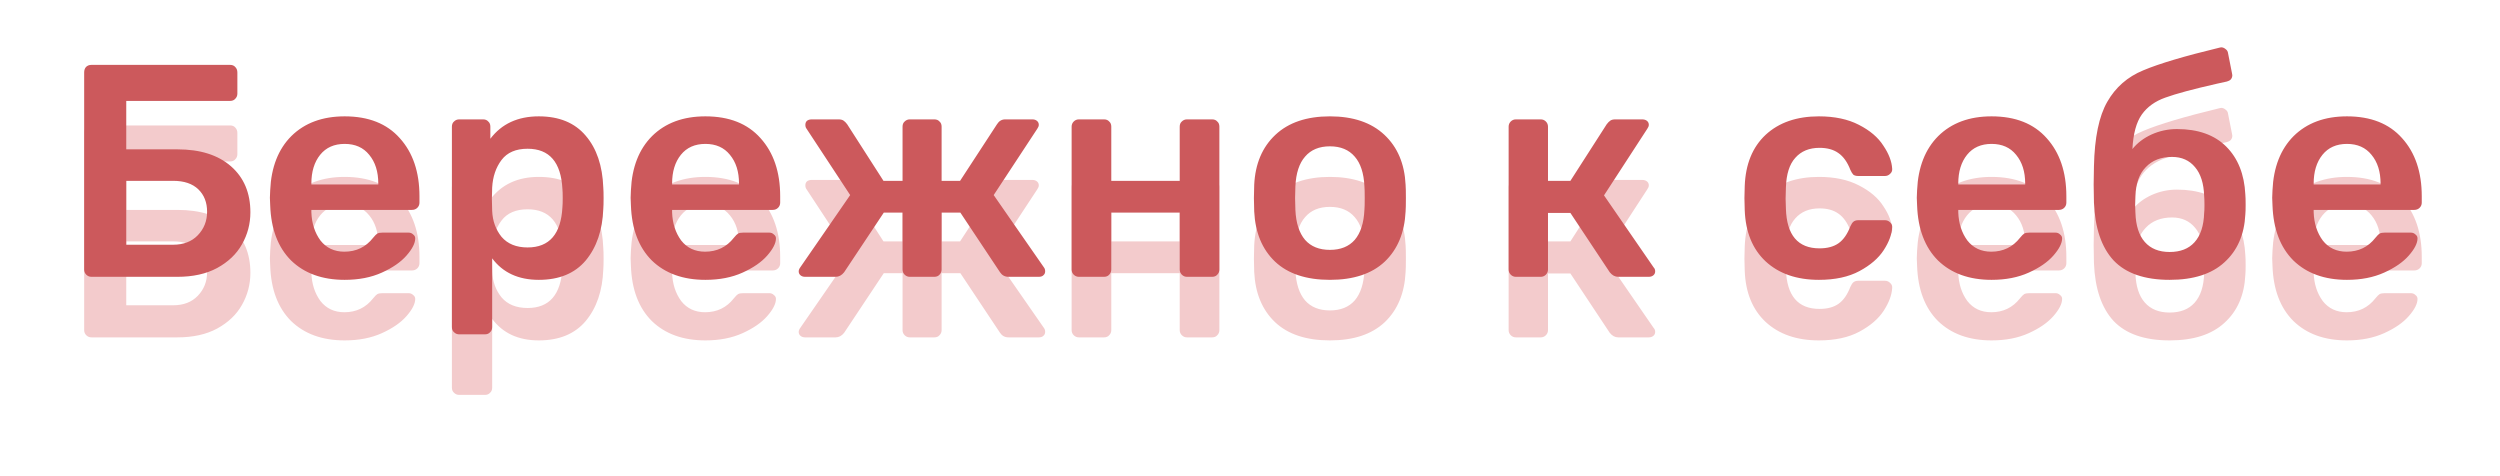 <?xml version="1.0" encoding="UTF-8"?> <svg xmlns="http://www.w3.org/2000/svg" width="289" height="55" viewBox="0 0 289 55" fill="none"> <g filter="url(#filter0_f)"> <path d="M10.57 39C10.337 39 10.138 38.918 9.975 38.755C9.812 38.592 9.73 38.393 9.73 38.16V15.375C9.73 15.118 9.8 14.908 9.94 14.745C10.103 14.582 10.313 14.5 10.57 14.5H26.6C26.857 14.5 27.055 14.582 27.195 14.745C27.358 14.908 27.44 15.118 27.44 15.375V17.825C27.44 18.058 27.358 18.257 27.195 18.42C27.055 18.583 26.857 18.665 26.6 18.665H14.595V24.265H20.51C23.147 24.265 25.212 24.918 26.705 26.225C28.198 27.532 28.945 29.305 28.945 31.545C28.945 32.875 28.618 34.112 27.965 35.255C27.335 36.375 26.378 37.285 25.095 37.985C23.835 38.662 22.307 39 20.51 39H10.57ZM20.02 35.29C21.21 35.29 22.155 34.928 22.855 34.205C23.578 33.458 23.94 32.548 23.94 31.475C23.94 30.402 23.602 29.538 22.925 28.885C22.248 28.232 21.28 27.905 20.02 27.905H14.595V35.29H20.02ZM39.845 39.35C37.255 39.35 35.19 38.603 33.65 37.11C32.134 35.593 31.329 33.47 31.235 30.74L31.2 29.865L31.235 28.99C31.352 26.33 32.169 24.242 33.685 22.725C35.225 21.208 37.279 20.45 39.845 20.45C42.599 20.45 44.722 21.29 46.215 22.97C47.732 24.65 48.49 26.89 48.49 29.69V30.425C48.49 30.658 48.409 30.857 48.245 31.02C48.082 31.183 47.872 31.265 47.615 31.265H35.995V31.545C36.042 32.828 36.392 33.913 37.045 34.8C37.722 35.663 38.644 36.095 39.81 36.095C41.187 36.095 42.295 35.558 43.135 34.485C43.345 34.228 43.509 34.065 43.625 33.995C43.765 33.925 43.964 33.89 44.22 33.89H47.23C47.44 33.89 47.615 33.96 47.755 34.1C47.919 34.217 48 34.368 48 34.555C48 35.115 47.662 35.78 46.985 36.55C46.332 37.297 45.387 37.95 44.15 38.51C42.914 39.07 41.479 39.35 39.845 39.35ZM43.73 28.325V28.22C43.73 26.843 43.38 25.735 42.68 24.895C42.004 24.055 41.059 23.635 39.845 23.635C38.632 23.635 37.687 24.055 37.01 24.895C36.334 25.735 35.995 26.843 35.995 28.22V28.325H43.73ZM53.081 45.65C52.847 45.65 52.649 45.568 52.486 45.405C52.322 45.265 52.24 45.067 52.24 44.81V21.64C52.24 21.383 52.322 21.185 52.486 21.045C52.649 20.882 52.847 20.8 53.081 20.8H55.846C56.102 20.8 56.3 20.882 56.441 21.045C56.604 21.185 56.685 21.383 56.685 21.64V23.04C57.992 21.313 59.859 20.45 62.285 20.45C64.642 20.45 66.451 21.197 67.71 22.69C68.971 24.16 69.647 26.155 69.74 28.675C69.764 28.955 69.775 29.363 69.775 29.9C69.775 30.46 69.764 30.88 69.74 31.16C69.647 33.61 68.971 35.593 67.71 37.11C66.451 38.603 64.642 39.35 62.285 39.35C59.929 39.35 58.132 38.522 56.895 36.865V44.81C56.895 45.067 56.814 45.265 56.651 45.405C56.511 45.568 56.312 45.65 56.056 45.65H53.081ZM60.99 35.605C63.511 35.605 64.852 34.053 65.016 30.95C65.039 30.717 65.05 30.367 65.05 29.9C65.05 29.433 65.039 29.083 65.016 28.85C64.852 25.747 63.511 24.195 60.99 24.195C59.637 24.195 58.634 24.627 57.98 25.49C57.327 26.353 56.965 27.415 56.895 28.675L56.861 30.005L56.895 31.37C56.942 32.537 57.304 33.54 57.98 34.38C58.681 35.197 59.684 35.605 60.99 35.605ZM81.544 39.35C78.954 39.35 76.889 38.603 75.35 37.11C73.833 35.593 73.028 33.47 72.934 30.74L72.9 29.865L72.934 28.99C73.051 26.33 73.868 24.242 75.385 22.725C76.924 21.208 78.978 20.45 81.544 20.45C84.298 20.45 86.421 21.29 87.915 22.97C89.431 24.65 90.189 26.89 90.189 29.69V30.425C90.189 30.658 90.108 30.857 89.945 31.02C89.781 31.183 89.571 31.265 89.314 31.265H77.695V31.545C77.741 32.828 78.091 33.913 78.745 34.8C79.421 35.663 80.343 36.095 81.51 36.095C82.886 36.095 83.995 35.558 84.835 34.485C85.044 34.228 85.208 34.065 85.325 33.995C85.465 33.925 85.663 33.89 85.919 33.89H88.93C89.139 33.89 89.314 33.96 89.454 34.1C89.618 34.217 89.7 34.368 89.7 34.555C89.7 35.115 89.361 35.78 88.684 36.55C88.031 37.297 87.086 37.95 85.85 38.51C84.613 39.07 83.178 39.35 81.544 39.35ZM85.43 28.325V28.22C85.43 26.843 85.079 25.735 84.379 24.895C83.703 24.055 82.758 23.635 81.544 23.635C80.331 23.635 79.386 24.055 78.71 24.895C78.033 25.735 77.695 26.843 77.695 28.22V28.325H85.43ZM120.68 37.915C120.773 38.032 120.82 38.183 120.82 38.37C120.82 38.557 120.75 38.708 120.61 38.825C120.493 38.942 120.318 39 120.085 39H116.585C116.165 39 115.838 38.825 115.605 38.475L111.02 31.58H108.85V38.16C108.85 38.393 108.768 38.592 108.605 38.755C108.465 38.918 108.266 39 108.01 39H105.175C104.941 39 104.743 38.918 104.58 38.755C104.416 38.592 104.335 38.393 104.335 38.16V31.58H102.165L97.58 38.475C97.3 38.825 96.973 39 96.6 39H93.065C92.855 39 92.68 38.942 92.54 38.825C92.4 38.708 92.33 38.557 92.33 38.37C92.33 38.23 92.388 38.078 92.505 37.915L98.28 29.55L93.24 21.885C93.146 21.768 93.1 21.617 93.1 21.43C93.1 21.243 93.158 21.092 93.275 20.975C93.415 20.858 93.601 20.8 93.835 20.8H96.95C97.183 20.8 97.37 20.847 97.51 20.94C97.65 21.033 97.79 21.173 97.93 21.36L102.13 27.905H104.335V21.64C104.335 21.383 104.416 21.185 104.58 21.045C104.743 20.882 104.941 20.8 105.175 20.8H108.01C108.266 20.8 108.465 20.882 108.605 21.045C108.768 21.185 108.85 21.383 108.85 21.64V27.905H110.985L115.255 21.36C115.488 20.987 115.803 20.8 116.2 20.8H119.35C119.56 20.8 119.735 20.858 119.875 20.975C120.015 21.092 120.085 21.243 120.085 21.43C120.085 21.57 120.026 21.722 119.91 21.885L114.87 29.55L120.68 37.915ZM124.72 39C124.487 39 124.289 38.918 124.125 38.755C123.962 38.592 123.88 38.393 123.88 38.16V21.64C123.88 21.407 123.962 21.208 124.125 21.045C124.289 20.882 124.487 20.8 124.72 20.8H127.625C127.882 20.8 128.08 20.882 128.22 21.045C128.384 21.185 128.465 21.383 128.465 21.64V27.905H136.375V21.64C136.375 21.383 136.457 21.185 136.62 21.045C136.784 20.882 136.982 20.8 137.215 20.8H140.12C140.377 20.8 140.575 20.882 140.715 21.045C140.879 21.185 140.96 21.383 140.96 21.64V38.16C140.96 38.393 140.879 38.592 140.715 38.755C140.575 38.918 140.377 39 140.12 39H137.215C136.982 39 136.784 38.918 136.62 38.755C136.457 38.592 136.375 38.393 136.375 38.16V31.58H128.465V38.16C128.465 38.393 128.384 38.592 128.22 38.755C128.08 38.918 127.882 39 127.625 39H124.72ZM153.737 39.35C151.007 39.35 148.895 38.65 147.402 37.25C145.909 35.827 145.104 33.89 144.987 31.44L144.952 29.9L144.987 28.36C145.104 25.933 145.92 24.008 147.437 22.585C148.954 21.162 151.054 20.45 153.737 20.45C156.42 20.45 158.52 21.162 160.037 22.585C161.554 24.008 162.37 25.933 162.487 28.36C162.51 28.64 162.522 29.153 162.522 29.9C162.522 30.647 162.51 31.16 162.487 31.44C162.37 33.89 161.565 35.827 160.072 37.25C158.579 38.65 156.467 39.35 153.737 39.35ZM153.737 35.885C154.974 35.885 155.93 35.5 156.607 34.73C157.284 33.937 157.657 32.782 157.727 31.265C157.75 31.032 157.762 30.577 157.762 29.9C157.762 29.223 157.75 28.768 157.727 28.535C157.657 27.018 157.284 25.875 156.607 25.105C155.93 24.312 154.974 23.915 153.737 23.915C152.5 23.915 151.544 24.312 150.867 25.105C150.19 25.875 149.817 27.018 149.747 28.535L149.712 29.9L149.747 31.265C149.817 32.782 150.19 33.937 150.867 34.73C151.544 35.5 152.5 35.885 153.737 35.885ZM191.163 37.915C191.28 38.032 191.338 38.183 191.338 38.37C191.338 38.557 191.268 38.708 191.128 38.825C190.988 38.942 190.813 39 190.603 39H187.068C186.695 39 186.368 38.825 186.088 38.475L181.538 31.615H178.948V38.16C178.948 38.393 178.866 38.592 178.703 38.755C178.54 38.918 178.341 39 178.108 39H175.238C175.005 39 174.806 38.918 174.643 38.755C174.48 38.592 174.398 38.393 174.398 38.16V21.64C174.398 21.407 174.48 21.208 174.643 21.045C174.806 20.882 175.005 20.8 175.238 20.8H178.108C178.341 20.8 178.54 20.882 178.703 21.045C178.866 21.208 178.948 21.407 178.948 21.64V27.905H181.538L185.738 21.36C185.878 21.173 186.018 21.033 186.158 20.94C186.298 20.847 186.485 20.8 186.718 20.8H189.833C190.066 20.8 190.253 20.858 190.393 20.975C190.533 21.092 190.603 21.243 190.603 21.43C190.603 21.57 190.545 21.722 190.428 21.885L185.423 29.585L191.163 37.915ZM210.266 39.35C207.699 39.35 205.646 38.638 204.106 37.215C202.589 35.792 201.784 33.82 201.691 31.3L201.656 29.9L201.691 28.5C201.784 25.98 202.589 24.008 204.106 22.585C205.646 21.162 207.699 20.45 210.266 20.45C212.086 20.45 213.626 20.777 214.886 21.43C216.169 22.083 217.114 22.888 217.721 23.845C218.351 24.778 218.689 25.665 218.736 26.505C218.759 26.738 218.678 26.937 218.491 27.1C218.328 27.263 218.129 27.345 217.896 27.345H214.816C214.583 27.345 214.396 27.298 214.256 27.205C214.139 27.088 214.023 26.902 213.906 26.645C213.556 25.735 213.089 25.082 212.506 24.685C211.946 24.288 211.223 24.09 210.336 24.09C209.146 24.09 208.213 24.475 207.536 25.245C206.859 25.992 206.498 27.135 206.451 28.675L206.416 29.97L206.451 31.125C206.544 34.182 207.839 35.71 210.336 35.71C211.246 35.71 211.981 35.512 212.541 35.115C213.101 34.718 213.556 34.065 213.906 33.155C214.023 32.898 214.139 32.723 214.256 32.63C214.396 32.513 214.583 32.455 214.816 32.455H217.896C218.129 32.455 218.328 32.537 218.491 32.7C218.678 32.863 218.759 33.062 218.736 33.295C218.689 34.112 218.363 34.987 217.756 35.92C217.149 36.853 216.216 37.658 214.956 38.335C213.696 39.012 212.133 39.35 210.266 39.35ZM230.226 39.35C227.636 39.35 225.571 38.603 224.031 37.11C222.515 35.593 221.71 33.47 221.616 30.74L221.581 29.865L221.616 28.99C221.733 26.33 222.55 24.242 224.066 22.725C225.606 21.208 227.66 20.45 230.226 20.45C232.98 20.45 235.103 21.29 236.596 22.97C238.113 24.65 238.871 26.89 238.871 29.69V30.425C238.871 30.658 238.79 30.857 238.626 31.02C238.463 31.183 238.253 31.265 237.996 31.265H226.376V31.545C226.423 32.828 226.773 33.913 227.426 34.8C228.103 35.663 229.025 36.095 230.191 36.095C231.568 36.095 232.676 35.558 233.516 34.485C233.726 34.228 233.89 34.065 234.006 33.995C234.146 33.925 234.345 33.89 234.601 33.89H237.611C237.821 33.89 237.996 33.96 238.136 34.1C238.3 34.217 238.381 34.368 238.381 34.555C238.381 35.115 238.043 35.78 237.366 36.55C236.713 37.297 235.768 37.95 234.531 38.51C233.295 39.07 231.86 39.35 230.226 39.35ZM234.111 28.325V28.22C234.111 26.843 233.761 25.735 233.061 24.895C232.385 24.055 231.44 23.635 230.226 23.635C229.013 23.635 228.068 24.055 227.391 24.895C226.715 25.735 226.376 26.843 226.376 28.22V28.325H234.111ZM259.561 29.48C259.585 29.737 259.596 30.133 259.596 30.67C259.596 31.183 259.585 31.557 259.561 31.79C259.445 34.123 258.64 35.967 257.146 37.32C255.676 38.673 253.565 39.35 250.811 39.35C247.918 39.35 245.76 38.603 244.336 37.11C242.936 35.593 242.178 33.365 242.061 30.425L242.026 28.325L242.061 26.225C242.131 22.912 242.645 20.427 243.601 18.77C244.558 17.09 245.946 15.877 247.766 15.13C249.586 14.36 252.526 13.485 256.586 12.505L256.761 12.47C256.948 12.47 257.123 12.54 257.286 12.68C257.45 12.797 257.543 12.96 257.566 13.17L258.021 15.48L258.056 15.69C258.056 15.877 257.998 16.04 257.881 16.18C257.765 16.297 257.613 16.378 257.426 16.425L256.306 16.67C253.53 17.3 251.535 17.837 250.321 18.28C249.131 18.7 248.221 19.353 247.591 20.24C246.961 21.127 246.6 22.457 246.506 24.23C247.066 23.53 247.801 22.97 248.711 22.55C249.645 22.13 250.625 21.92 251.651 21.92C254.101 21.92 256.003 22.597 257.356 23.95C258.71 25.303 259.445 27.147 259.561 29.48ZM254.801 31.615C254.825 31.452 254.836 31.148 254.836 30.705C254.836 30.215 254.825 29.865 254.801 29.655C254.755 28.208 254.405 27.1 253.751 26.33C253.098 25.537 252.211 25.14 251.091 25.14C249.808 25.14 248.793 25.537 248.046 26.33C247.3 27.1 246.903 28.208 246.856 29.655L246.821 30.705L246.856 31.615C246.903 33.085 247.265 34.205 247.941 34.975C248.618 35.745 249.575 36.13 250.811 36.13C252.048 36.13 253.005 35.757 253.681 35.01C254.381 34.24 254.755 33.108 254.801 31.615ZM271.31 39.35C268.72 39.35 266.655 38.603 265.115 37.11C263.598 35.593 262.793 33.47 262.7 30.74L262.665 29.865L262.7 28.99C262.817 26.33 263.633 24.242 265.15 22.725C266.69 21.208 268.743 20.45 271.31 20.45C274.063 20.45 276.187 21.29 277.68 22.97C279.197 24.65 279.955 26.89 279.955 29.69V30.425C279.955 30.658 279.873 30.857 279.71 31.02C279.547 31.183 279.337 31.265 279.08 31.265H267.46V31.545C267.507 32.828 267.857 33.913 268.51 34.8C269.187 35.663 270.108 36.095 271.275 36.095C272.652 36.095 273.76 35.558 274.6 34.485C274.81 34.228 274.973 34.065 275.09 33.995C275.23 33.925 275.428 33.89 275.685 33.89H278.695C278.905 33.89 279.08 33.96 279.22 34.1C279.383 34.217 279.465 34.368 279.465 34.555C279.465 35.115 279.127 35.78 278.45 36.55C277.797 37.297 276.852 37.95 275.615 38.51C274.378 39.07 272.943 39.35 271.31 39.35ZM275.195 28.325V28.22C275.195 26.843 274.845 25.735 274.145 24.895C273.468 24.055 272.523 23.635 271.31 23.635C270.097 23.635 269.152 24.055 268.475 24.895C267.798 25.735 267.46 26.843 267.46 28.22V28.325H275.195Z" fill="#F3CBCC"></path> </g> <path d="M10.57 32C10.337 32 10.138 31.918 9.975 31.755C9.812 31.592 9.73 31.393 9.73 31.16V8.375C9.73 8.118 9.8 7.908 9.94 7.745C10.103 7.582 10.313 7.5 10.57 7.5H26.6C26.857 7.5 27.055 7.582 27.195 7.745C27.358 7.908 27.44 8.118 27.44 8.375V10.825C27.44 11.058 27.358 11.257 27.195 11.42C27.055 11.583 26.857 11.665 26.6 11.665H14.595V17.265H20.51C23.147 17.265 25.212 17.918 26.705 19.225C28.198 20.532 28.945 22.305 28.945 24.545C28.945 25.875 28.618 27.112 27.965 28.255C27.335 29.375 26.378 30.285 25.095 30.985C23.835 31.662 22.307 32 20.51 32H10.57ZM20.02 28.29C21.21 28.29 22.155 27.928 22.855 27.205C23.578 26.458 23.94 25.548 23.94 24.475C23.94 23.402 23.602 22.538 22.925 21.885C22.248 21.232 21.28 20.905 20.02 20.905H14.595V28.29H20.02ZM39.845 32.35C37.255 32.35 35.19 31.603 33.65 30.11C32.134 28.593 31.329 26.47 31.235 23.74L31.2 22.865L31.235 21.99C31.352 19.33 32.169 17.242 33.685 15.725C35.225 14.208 37.279 13.45 39.845 13.45C42.599 13.45 44.722 14.29 46.215 15.97C47.732 17.65 48.49 19.89 48.49 22.69V23.425C48.49 23.658 48.409 23.857 48.245 24.02C48.082 24.183 47.872 24.265 47.615 24.265H35.995V24.545C36.042 25.828 36.392 26.913 37.045 27.8C37.722 28.663 38.644 29.095 39.81 29.095C41.187 29.095 42.295 28.558 43.135 27.485C43.345 27.228 43.509 27.065 43.625 26.995C43.765 26.925 43.964 26.89 44.22 26.89H47.23C47.44 26.89 47.615 26.96 47.755 27.1C47.919 27.217 48 27.368 48 27.555C48 28.115 47.662 28.78 46.985 29.55C46.332 30.297 45.387 30.95 44.15 31.51C42.914 32.07 41.479 32.35 39.845 32.35ZM43.73 21.325V21.22C43.73 19.843 43.38 18.735 42.68 17.895C42.004 17.055 41.059 16.635 39.845 16.635C38.632 16.635 37.687 17.055 37.01 17.895C36.334 18.735 35.995 19.843 35.995 21.22V21.325H43.73ZM53.081 38.65C52.847 38.65 52.649 38.568 52.486 38.405C52.322 38.265 52.24 38.067 52.24 37.81V14.64C52.24 14.383 52.322 14.185 52.486 14.045C52.649 13.882 52.847 13.8 53.081 13.8H55.846C56.102 13.8 56.3 13.882 56.441 14.045C56.604 14.185 56.685 14.383 56.685 14.64V16.04C57.992 14.313 59.859 13.45 62.285 13.45C64.642 13.45 66.451 14.197 67.71 15.69C68.971 17.16 69.647 19.155 69.74 21.675C69.764 21.955 69.775 22.363 69.775 22.9C69.775 23.46 69.764 23.88 69.74 24.16C69.647 26.61 68.971 28.593 67.71 30.11C66.451 31.603 64.642 32.35 62.285 32.35C59.929 32.35 58.132 31.522 56.895 29.865V37.81C56.895 38.067 56.814 38.265 56.651 38.405C56.511 38.568 56.312 38.65 56.056 38.65H53.081ZM60.99 28.605C63.511 28.605 64.852 27.053 65.016 23.95C65.039 23.717 65.05 23.367 65.05 22.9C65.05 22.433 65.039 22.083 65.016 21.85C64.852 18.747 63.511 17.195 60.99 17.195C59.637 17.195 58.634 17.627 57.98 18.49C57.327 19.353 56.965 20.415 56.895 21.675L56.861 23.005L56.895 24.37C56.942 25.537 57.304 26.54 57.98 27.38C58.681 28.197 59.684 28.605 60.99 28.605ZM81.544 32.35C78.954 32.35 76.889 31.603 75.35 30.11C73.833 28.593 73.028 26.47 72.934 23.74L72.9 22.865L72.934 21.99C73.051 19.33 73.868 17.242 75.385 15.725C76.924 14.208 78.978 13.45 81.544 13.45C84.298 13.45 86.421 14.29 87.915 15.97C89.431 17.65 90.189 19.89 90.189 22.69V23.425C90.189 23.658 90.108 23.857 89.945 24.02C89.781 24.183 89.571 24.265 89.314 24.265H77.695V24.545C77.741 25.828 78.091 26.913 78.745 27.8C79.421 28.663 80.343 29.095 81.51 29.095C82.886 29.095 83.995 28.558 84.835 27.485C85.044 27.228 85.208 27.065 85.325 26.995C85.465 26.925 85.663 26.89 85.919 26.89H88.93C89.139 26.89 89.314 26.96 89.454 27.1C89.618 27.217 89.7 27.368 89.7 27.555C89.7 28.115 89.361 28.78 88.684 29.55C88.031 30.297 87.086 30.95 85.85 31.51C84.613 32.07 83.178 32.35 81.544 32.35ZM85.43 21.325V21.22C85.43 19.843 85.079 18.735 84.379 17.895C83.703 17.055 82.758 16.635 81.544 16.635C80.331 16.635 79.386 17.055 78.71 17.895C78.033 18.735 77.695 19.843 77.695 21.22V21.325H85.43ZM120.68 30.915C120.773 31.032 120.82 31.183 120.82 31.37C120.82 31.557 120.75 31.708 120.61 31.825C120.493 31.942 120.318 32 120.085 32H116.585C116.165 32 115.838 31.825 115.605 31.475L111.02 24.58H108.85V31.16C108.85 31.393 108.768 31.592 108.605 31.755C108.465 31.918 108.266 32 108.01 32H105.175C104.941 32 104.743 31.918 104.58 31.755C104.416 31.592 104.335 31.393 104.335 31.16V24.58H102.165L97.58 31.475C97.3 31.825 96.973 32 96.6 32H93.065C92.855 32 92.68 31.942 92.54 31.825C92.4 31.708 92.33 31.557 92.33 31.37C92.33 31.23 92.388 31.078 92.505 30.915L98.28 22.55L93.24 14.885C93.146 14.768 93.1 14.617 93.1 14.43C93.1 14.243 93.158 14.092 93.275 13.975C93.415 13.858 93.601 13.8 93.835 13.8H96.95C97.183 13.8 97.37 13.847 97.51 13.94C97.65 14.033 97.79 14.173 97.93 14.36L102.13 20.905H104.335V14.64C104.335 14.383 104.416 14.185 104.58 14.045C104.743 13.882 104.941 13.8 105.175 13.8H108.01C108.266 13.8 108.465 13.882 108.605 14.045C108.768 14.185 108.85 14.383 108.85 14.64V20.905H110.985L115.255 14.36C115.488 13.987 115.803 13.8 116.2 13.8H119.35C119.56 13.8 119.735 13.858 119.875 13.975C120.015 14.092 120.085 14.243 120.085 14.43C120.085 14.57 120.026 14.722 119.91 14.885L114.87 22.55L120.68 30.915ZM124.72 32C124.487 32 124.289 31.918 124.125 31.755C123.962 31.592 123.88 31.393 123.88 31.16V14.64C123.88 14.407 123.962 14.208 124.125 14.045C124.289 13.882 124.487 13.8 124.72 13.8H127.625C127.882 13.8 128.08 13.882 128.22 14.045C128.384 14.185 128.465 14.383 128.465 14.64V20.905H136.375V14.64C136.375 14.383 136.457 14.185 136.62 14.045C136.784 13.882 136.982 13.8 137.215 13.8H140.12C140.377 13.8 140.575 13.882 140.715 14.045C140.879 14.185 140.96 14.383 140.96 14.64V31.16C140.96 31.393 140.879 31.592 140.715 31.755C140.575 31.918 140.377 32 140.12 32H137.215C136.982 32 136.784 31.918 136.62 31.755C136.457 31.592 136.375 31.393 136.375 31.16V24.58H128.465V31.16C128.465 31.393 128.384 31.592 128.22 31.755C128.08 31.918 127.882 32 127.625 32H124.72ZM153.737 32.35C151.007 32.35 148.895 31.65 147.402 30.25C145.909 28.827 145.104 26.89 144.987 24.44L144.952 22.9L144.987 21.36C145.104 18.933 145.92 17.008 147.437 15.585C148.954 14.162 151.054 13.45 153.737 13.45C156.42 13.45 158.52 14.162 160.037 15.585C161.554 17.008 162.37 18.933 162.487 21.36C162.51 21.64 162.522 22.153 162.522 22.9C162.522 23.647 162.51 24.16 162.487 24.44C162.37 26.89 161.565 28.827 160.072 30.25C158.579 31.65 156.467 32.35 153.737 32.35ZM153.737 28.885C154.974 28.885 155.93 28.5 156.607 27.73C157.284 26.937 157.657 25.782 157.727 24.265C157.75 24.032 157.762 23.577 157.762 22.9C157.762 22.223 157.75 21.768 157.727 21.535C157.657 20.018 157.284 18.875 156.607 18.105C155.93 17.312 154.974 16.915 153.737 16.915C152.5 16.915 151.544 17.312 150.867 18.105C150.19 18.875 149.817 20.018 149.747 21.535L149.712 22.9L149.747 24.265C149.817 25.782 150.19 26.937 150.867 27.73C151.544 28.5 152.5 28.885 153.737 28.885ZM191.163 30.915C191.28 31.032 191.338 31.183 191.338 31.37C191.338 31.557 191.268 31.708 191.128 31.825C190.988 31.942 190.813 32 190.603 32H187.068C186.695 32 186.368 31.825 186.088 31.475L181.538 24.615H178.948V31.16C178.948 31.393 178.866 31.592 178.703 31.755C178.54 31.918 178.341 32 178.108 32H175.238C175.005 32 174.806 31.918 174.643 31.755C174.48 31.592 174.398 31.393 174.398 31.16V14.64C174.398 14.407 174.48 14.208 174.643 14.045C174.806 13.882 175.005 13.8 175.238 13.8H178.108C178.341 13.8 178.54 13.882 178.703 14.045C178.866 14.208 178.948 14.407 178.948 14.64V20.905H181.538L185.738 14.36C185.878 14.173 186.018 14.033 186.158 13.94C186.298 13.847 186.485 13.8 186.718 13.8H189.833C190.066 13.8 190.253 13.858 190.393 13.975C190.533 14.092 190.603 14.243 190.603 14.43C190.603 14.57 190.545 14.722 190.428 14.885L185.423 22.585L191.163 30.915ZM210.266 32.35C207.699 32.35 205.646 31.638 204.106 30.215C202.589 28.792 201.784 26.82 201.691 24.3L201.656 22.9L201.691 21.5C201.784 18.98 202.589 17.008 204.106 15.585C205.646 14.162 207.699 13.45 210.266 13.45C212.086 13.45 213.626 13.777 214.886 14.43C216.169 15.083 217.114 15.888 217.721 16.845C218.351 17.778 218.689 18.665 218.736 19.505C218.759 19.738 218.678 19.937 218.491 20.1C218.328 20.263 218.129 20.345 217.896 20.345H214.816C214.583 20.345 214.396 20.298 214.256 20.205C214.139 20.088 214.023 19.902 213.906 19.645C213.556 18.735 213.089 18.082 212.506 17.685C211.946 17.288 211.223 17.09 210.336 17.09C209.146 17.09 208.213 17.475 207.536 18.245C206.859 18.992 206.498 20.135 206.451 21.675L206.416 22.97L206.451 24.125C206.544 27.182 207.839 28.71 210.336 28.71C211.246 28.71 211.981 28.512 212.541 28.115C213.101 27.718 213.556 27.065 213.906 26.155C214.023 25.898 214.139 25.723 214.256 25.63C214.396 25.513 214.583 25.455 214.816 25.455H217.896C218.129 25.455 218.328 25.537 218.491 25.7C218.678 25.863 218.759 26.062 218.736 26.295C218.689 27.112 218.363 27.987 217.756 28.92C217.149 29.853 216.216 30.658 214.956 31.335C213.696 32.012 212.133 32.35 210.266 32.35ZM230.226 32.35C227.636 32.35 225.571 31.603 224.031 30.11C222.515 28.593 221.71 26.47 221.616 23.74L221.581 22.865L221.616 21.99C221.733 19.33 222.55 17.242 224.066 15.725C225.606 14.208 227.66 13.45 230.226 13.45C232.98 13.45 235.103 14.29 236.596 15.97C238.113 17.65 238.871 19.89 238.871 22.69V23.425C238.871 23.658 238.79 23.857 238.626 24.02C238.463 24.183 238.253 24.265 237.996 24.265H226.376V24.545C226.423 25.828 226.773 26.913 227.426 27.8C228.103 28.663 229.025 29.095 230.191 29.095C231.568 29.095 232.676 28.558 233.516 27.485C233.726 27.228 233.89 27.065 234.006 26.995C234.146 26.925 234.345 26.89 234.601 26.89H237.611C237.821 26.89 237.996 26.96 238.136 27.1C238.3 27.217 238.381 27.368 238.381 27.555C238.381 28.115 238.043 28.78 237.366 29.55C236.713 30.297 235.768 30.95 234.531 31.51C233.295 32.07 231.86 32.35 230.226 32.35ZM234.111 21.325V21.22C234.111 19.843 233.761 18.735 233.061 17.895C232.385 17.055 231.44 16.635 230.226 16.635C229.013 16.635 228.068 17.055 227.391 17.895C226.715 18.735 226.376 19.843 226.376 21.22V21.325H234.111ZM259.561 22.48C259.585 22.737 259.596 23.133 259.596 23.67C259.596 24.183 259.585 24.557 259.561 24.79C259.445 27.123 258.64 28.967 257.146 30.32C255.676 31.673 253.565 32.35 250.811 32.35C247.918 32.35 245.76 31.603 244.336 30.11C242.936 28.593 242.178 26.365 242.061 23.425L242.026 21.325L242.061 19.225C242.131 15.912 242.645 13.427 243.601 11.77C244.558 10.09 245.946 8.877 247.766 8.13C249.586 7.36 252.526 6.485 256.586 5.505L256.761 5.47C256.948 5.47 257.123 5.54 257.286 5.68C257.45 5.797 257.543 5.96 257.566 6.17L258.021 8.48L258.056 8.69C258.056 8.877 257.998 9.04 257.881 9.18C257.765 9.297 257.613 9.378 257.426 9.425L256.306 9.67C253.53 10.3 251.535 10.837 250.321 11.28C249.131 11.7 248.221 12.353 247.591 13.24C246.961 14.127 246.6 15.457 246.506 17.23C247.066 16.53 247.801 15.97 248.711 15.55C249.645 15.13 250.625 14.92 251.651 14.92C254.101 14.92 256.003 15.597 257.356 16.95C258.71 18.303 259.445 20.147 259.561 22.48ZM254.801 24.615C254.825 24.452 254.836 24.148 254.836 23.705C254.836 23.215 254.825 22.865 254.801 22.655C254.755 21.208 254.405 20.1 253.751 19.33C253.098 18.537 252.211 18.14 251.091 18.14C249.808 18.14 248.793 18.537 248.046 19.33C247.3 20.1 246.903 21.208 246.856 22.655L246.821 23.705L246.856 24.615C246.903 26.085 247.265 27.205 247.941 27.975C248.618 28.745 249.575 29.13 250.811 29.13C252.048 29.13 253.005 28.757 253.681 28.01C254.381 27.24 254.755 26.108 254.801 24.615ZM271.31 32.35C268.72 32.35 266.655 31.603 265.115 30.11C263.598 28.593 262.793 26.47 262.7 23.74L262.665 22.865L262.7 21.99C262.817 19.33 263.633 17.242 265.15 15.725C266.69 14.208 268.743 13.45 271.31 13.45C274.063 13.45 276.187 14.29 277.68 15.97C279.197 17.65 279.955 19.89 279.955 22.69V23.425C279.955 23.658 279.873 23.857 279.71 24.02C279.547 24.183 279.337 24.265 279.08 24.265H267.46V24.545C267.507 25.828 267.857 26.913 268.51 27.8C269.187 28.663 270.108 29.095 271.275 29.095C272.652 29.095 273.76 28.558 274.6 27.485C274.81 27.228 274.973 27.065 275.09 26.995C275.23 26.925 275.428 26.89 275.685 26.89H278.695C278.905 26.89 279.08 26.96 279.22 27.1C279.383 27.217 279.465 27.368 279.465 27.555C279.465 28.115 279.127 28.78 278.45 29.55C277.797 30.297 276.852 30.95 275.615 31.51C274.378 32.07 272.943 32.35 271.31 32.35ZM275.195 21.325V21.22C275.195 19.843 274.845 18.735 274.145 17.895C273.468 17.055 272.523 16.635 271.31 16.635C270.097 16.635 269.152 17.055 268.475 17.895C267.798 18.735 267.46 19.843 267.46 21.22V21.325H275.195Z" fill="#CC595C"></path> <defs> <filter id="filter0_f" x="0.73" y="3.47" width="288.225" height="51.18" filterUnits="userSpaceOnUse" color-interpolation-filters="sRGB"> <feFlood flood-opacity="0" result="BackgroundImageFix"></feFlood> <feBlend mode="normal" in="SourceGraphic" in2="BackgroundImageFix" result="shape"></feBlend> <feGaussianBlur stdDeviation="4.5" result="effect1_foregroundBlur"></feGaussianBlur> </filter> </defs> </svg> 